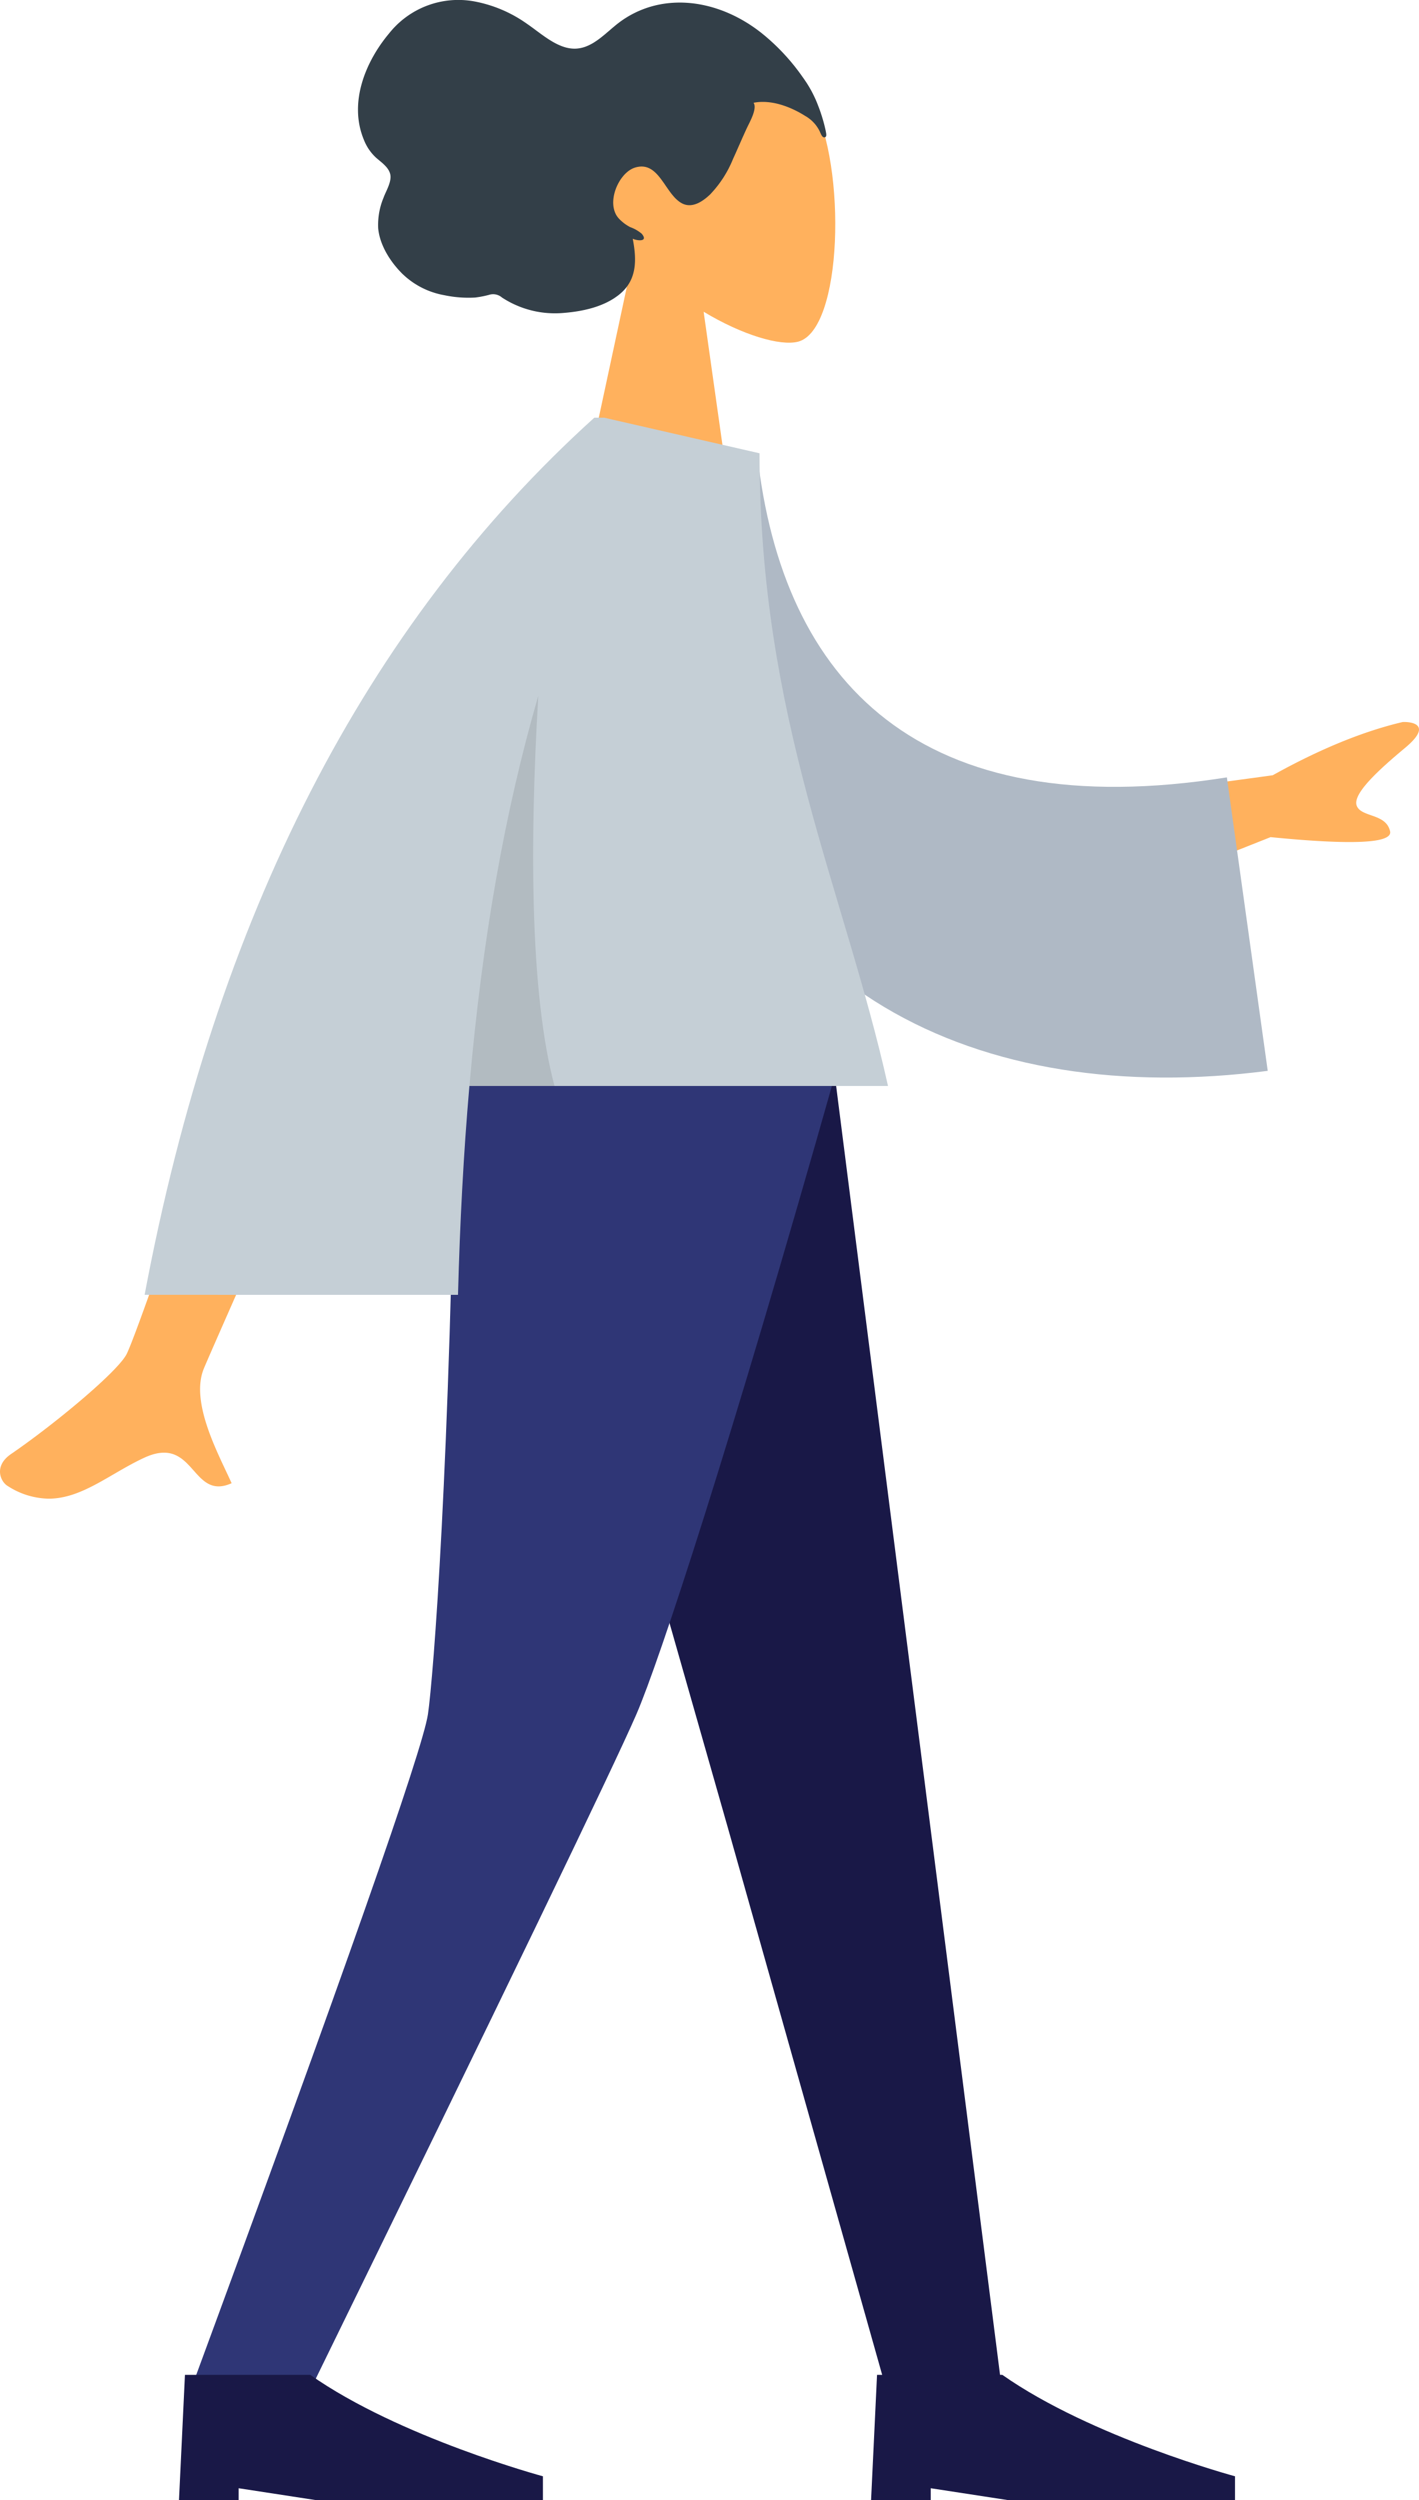 <svg xmlns="http://www.w3.org/2000/svg" xmlns:xlink="http://www.w3.org/1999/xlink" width="277.866" height="489.52" viewBox="0 0 277.866 489.52"><defs><clipPath id="a"><rect width="206.79" height="279.225" fill="none"/></clipPath><clipPath id="b"><rect width="71.267" height="24.534" fill="none"/></clipPath><clipPath id="d"><rect width="93.464" height="94.633" fill="none"/></clipPath><clipPath id="e"><rect width="277.866" height="211.646" fill="none"/></clipPath></defs><g transform="translate(-723.785 -136.129)"><g transform="translate(758.834 346.424)" clip-path="url(#a)"><path d="M0,0,42.357,148.64,73.261,258.2H95.8L62.961,0Z" transform="translate(65.425 0)" fill="#191847"/><path d="M52.011,0c-.98,76.611-4.32,118.4-5.349,125.357S30.079,176.6,0,258.2H23.35q57.439-117.42,64.128-132.839C91.937,115.078,105.7,73.292,126.426,0Z" transform="translate(2.087)" fill="#2f3676"/><g transform="translate(0 254.69)" clip-path="url(#b)"><path d="M0,24.534,1.168,0H25.7c17.45,12.267,45.564,19.861,45.564,19.861v4.673h-44.4L11.683,22.2v2.337Z" fill="#191847"/></g><g transform="translate(135.523 254.69)" clip-path="url(#b)"><path d="M0,24.534,1.168,0H25.7c17.45,12.267,45.564,19.861,45.564,19.861v4.673h-44.4L11.683,22.2v2.337Z" fill="#191847"/></g></g><g transform="translate(793.884 136.129)" clip-path="url(#d)"><g transform="translate(44.396 9.347)"><path d="M0,85.286,9.653,40.294C4.27,33.976.626,26.231,1.234,17.554c1.755-25,36.559-19.5,43.328-6.883S50.529,55.3,41.779,57.554c-3.49.9-10.923-1.3-18.489-5.864l4.749,33.6Z" transform="translate(0 0)" fill="#ffb15d"/></g><path d="M91.606,25.684a32.057,32.057,0,0,0-1.5-5A23.4,23.4,0,0,0,87.151,15.2a41.485,41.485,0,0,0-7.8-8.466C73.992,2.36,67.174-.16,60.468.658A19.38,19.38,0,0,0,51,4.512c-2.527,1.942-4.958,4.8-8.231,5.006-3.561.223-6.825-2.919-9.68-4.86A26.013,26.013,0,0,0,22.681.256,17.306,17.306,0,0,0,6.11,6.52C1.486,12.024-1.875,20.1,1.162,27.388a9.357,9.357,0,0,0,2.332,3.446c.956.869,2.415,1.793,2.8,3.181.412,1.475-.818,3.378-1.295,4.71a13.861,13.861,0,0,0-1.044,5.982c.328,3.4,2.467,6.654,4.726,8.892a15.709,15.709,0,0,0,8.15,4.185,22.87,22.87,0,0,0,6.131.473,19.08,19.08,0,0,0,2.9-.583,2.626,2.626,0,0,1,2.309.562,18.946,18.946,0,0,0,12.211,3.026c3.684-.307,7.931-1.2,10.936-3.724,3.338-2.8,3.271-6.67,2.486-10.8.832.412,3.134.668,1.759-.976a7.448,7.448,0,0,0-2.274-1.3,8.273,8.273,0,0,1-2.273-1.749c-2.553-2.937.026-8.913,3.234-9.9,4.767-1.463,5.835,5.279,9.238,7.023,1.957,1,4-.368,5.47-1.767a21.9,21.9,0,0,0,4.458-6.886c.952-2.081,1.838-4.192,2.808-6.263.453-.967,2.021-3.7,1.234-4.795,3.415-.681,7.218.738,10.158,2.6a6.947,6.947,0,0,1,2.79,2.975c.139.291.441,1.156.821,1.191.707.066.443-.8.373-1.209" transform="translate(0)" fill="#333f48"/></g><g transform="translate(723.785 217.91)" clip-path="url(#e)"><path d="M1.433,149.537c-1.3-.8-2.732-3.832.718-6.2,8.6-5.895,20.984-16.211,22.658-19.606C28.233,116.787,58.19,27.4,58.19,27.4l25.583.1s-42.079,94.692-43.881,99.158c-2.7,6.7,3.018,16.9,5.463,22.386-3.856,1.725-5.647-.477-7.608-2.679-2.09-2.349-4.375-4.7-9.561-2.283-6.636,3.087-12.123,7.988-18.664,7.988A15.176,15.176,0,0,1,1.433,149.537ZM203.094,16.72l46.128-6.292Q263.064,2.729,274.689,0c2.181-.063,5.651.73.482,5.039s-10.413,9.075-9.492,11.375,5.727,1.444,6.524,4.981q.8,3.536-23.4,1.149L211.371,37.386Z" transform="translate(0 59.583)" fill="#ffb15d"/><path d="M0,.416,20.071,0c8.8,44.031,38.029,69.772,97.13,55.021l12.972,56.559C74.79,123.721,23.7,105.592,8.321,45.753,4.339,30.262.85,14.084,0,.416Z" transform="matrix(0.996, 0.087, -0.087, 0.996, 128.301, 5.427)" fill="#afb9c5"/><path d="M0,171.74Q20.86,60.747,88.06,0h1.987l.016.019,30.35,6.951c0,52.2,16.628,85.5,25.157,123.88H63.6c-1.155,13.26-1.864,26.893-2.233,40.891Z" transform="translate(28.318)" fill="#c5cfd6"/><path d="M16.659,76.408H0C2.5,47.67,6.914,22.677,13.487,0c-.9,15.137-1.2,28.817-.9,40.663.383,15.078,1.754,27.1,4.074,35.744Z" transform="translate(91.923 54.442)" fill="rgba(0,0,0,0.1)"/></g></g></svg>